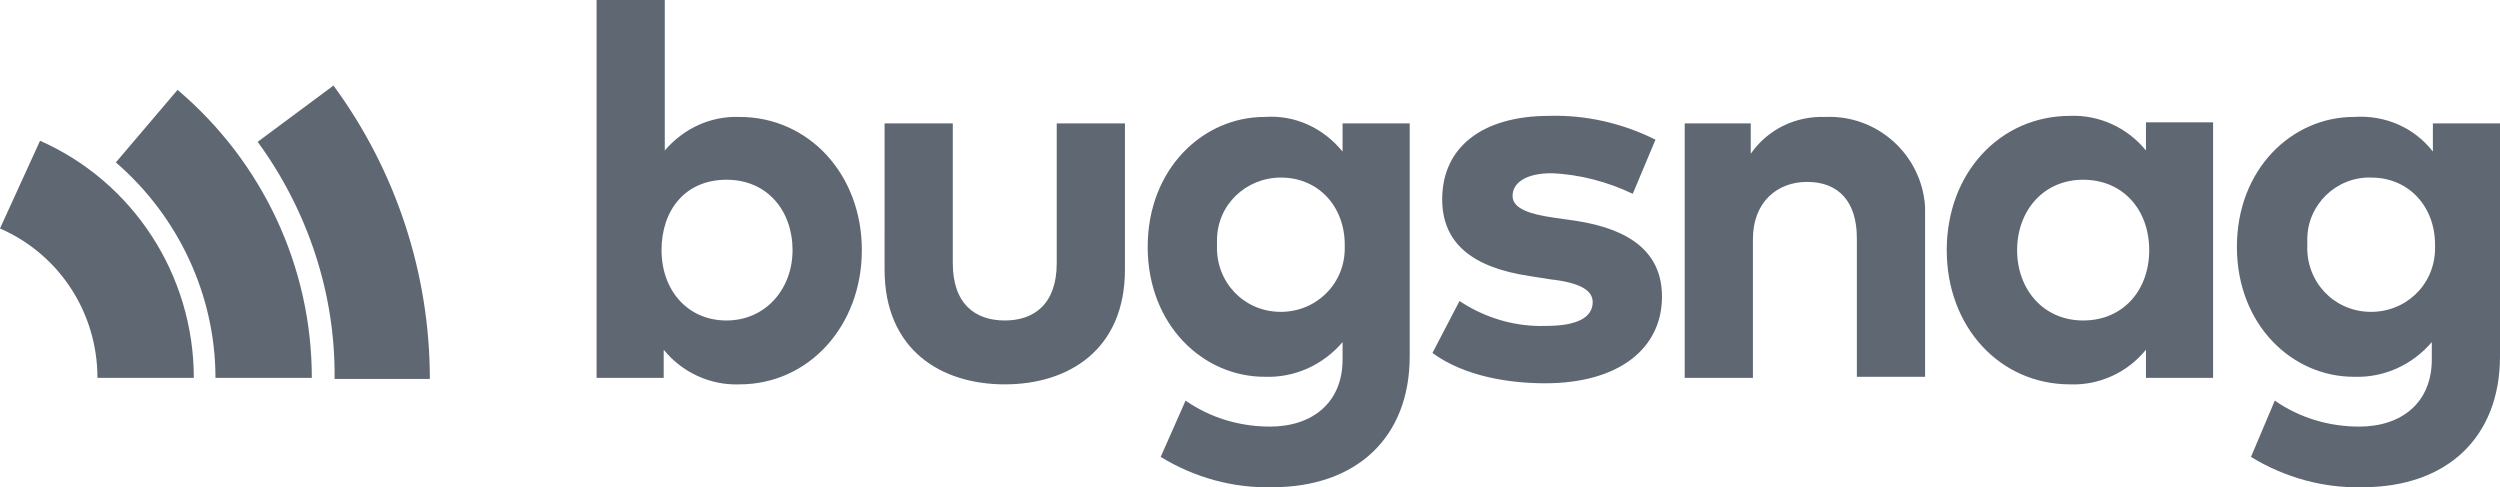 <svg xmlns="http://www.w3.org/2000/svg" viewBox="0 0 230.9 45"><g style="opacity:.9"><path d="M79.6 23.1c0 7-4.9 12.4-11.3 12.4-2.7.1-5.3-1.1-7-3.2v2.6h-6.2V0h6.3v13.9c1.7-2 4.2-3.2 6.9-3.1 6.4 0 11.3 5.3 11.3 12.3zm-18.5 0c0 3.7 2.4 6.5 6 6.5s6.1-2.9 6.1-6.5-2.3-6.5-6.1-6.5-6 2.8-6 6.5zm42.8 1.8c0 7.4-5.2 10.6-11.1 10.6s-11.1-3.2-11.1-10.6V11.4H88v12.9c0 3.8 2.1 5.3 4.8 5.3s4.8-1.5 4.8-5.3V11.4h6.3v13.5zM124 14v-2.6h6.2v21.5c0 7.5-4.9 12.1-12.7 12.1-3.6.1-7.2-.9-10.3-2.8l2.3-5.2c2.3 1.6 5 2.4 7.8 2.4 3.9 0 6.7-2.2 6.7-6.2v-1.6c-1.8 2.1-4.4 3.3-7.2 3.2-5.7 0-10.8-4.8-10.8-12s5.1-12 10.8-12c2.8-.2 5.4 1 7.2 3.2zm-11.6 8.7c-.1 3.3 2.4 6 5.7 6.1 3.3.1 6-2.4 6.1-5.7v-.5c0-3.5-2.4-6.2-5.9-6.2-3.2 0-5.9 2.5-5.9 5.8v.5zm38.4-4.8c-2.3-1.1-4.9-1.8-7.5-1.9-2.4 0-3.6.9-3.6 2.1s1.7 1.7 3.8 2l2.1.3c5.1.8 7.9 3 7.9 7 0 4.8-4 8-10.8 8-3.2 0-7.4-.6-10.4-2.8l2.5-4.8c2.4 1.6 5.2 2.4 8 2.3 2.9 0 4.3-.8 4.3-2.2 0-1.1-1.2-1.8-3.9-2.1l-1.9-.3c-5.4-.8-8.1-3.1-8.1-7.1 0-4.8 3.7-7.7 9.9-7.7 3.4-.1 6.8.7 9.8 2.2l-2.1 5zm27 2v14.9h-6.3V22c0-3.4-1.7-5.2-4.6-5.2-2.7 0-5 1.8-5 5.3v12.8h-6.3V11.4h6.1v2.8c1.6-2.3 4.2-3.5 6.9-3.4 4.8-.2 8.9 3.5 9.2 8.3v.8zm26.6 15h-6.2v-2.6c-1.7 2.1-4.3 3.3-7 3.2-6.5 0-11.4-5.3-11.4-12.4s4.9-12.4 11.4-12.4c2.7-.1 5.3 1.1 7 3.2v-2.6h6.2v23.6zm-18.1-11.8c0 3.6 2.4 6.5 6.1 6.5s6.1-2.8 6.1-6.5-2.4-6.5-6.1-6.5-6.1 2.9-6.1 6.5zm38.4-9.1v-2.6h6.2v21.5c0 7.5-4.9 12.1-12.7 12.1-3.6.1-7.2-.9-10.3-2.8l2.2-5.2c2.3 1.6 5 2.4 7.8 2.4 3.9 0 6.7-2.2 6.7-6.2v-1.6c-1.8 2.1-4.4 3.3-7.2 3.2-5.7 0-10.8-4.8-10.8-12s5.1-12 10.8-12c2.9-.2 5.6 1 7.3 3.2zm-11.6 8.7c-.1 3.3 2.4 6 5.7 6.1 3.3.1 6-2.4 6.1-5.7v-.5c0-3.5-2.4-6.2-5.9-6.2-3.2-.1-5.9 2.5-5.9 5.7v.6zM28.8 34.9h-8.9c0-7.6-3.4-14.9-9.2-19.9l5.7-6.7c7.9 6.7 12.4 16.4 12.4 26.6zm-5-21.8c4.6 6.3 7.2 14 7.1 21.9h8.8c0-9.7-3.1-19.2-8.9-27.1l-7 5.2zM0 21.1c5.5 2.4 9 7.8 9 13.8h8.9c0-9.5-5.6-18.1-14.2-21.9L0 21.1z" style="fill:#4c5763"/></g></svg>